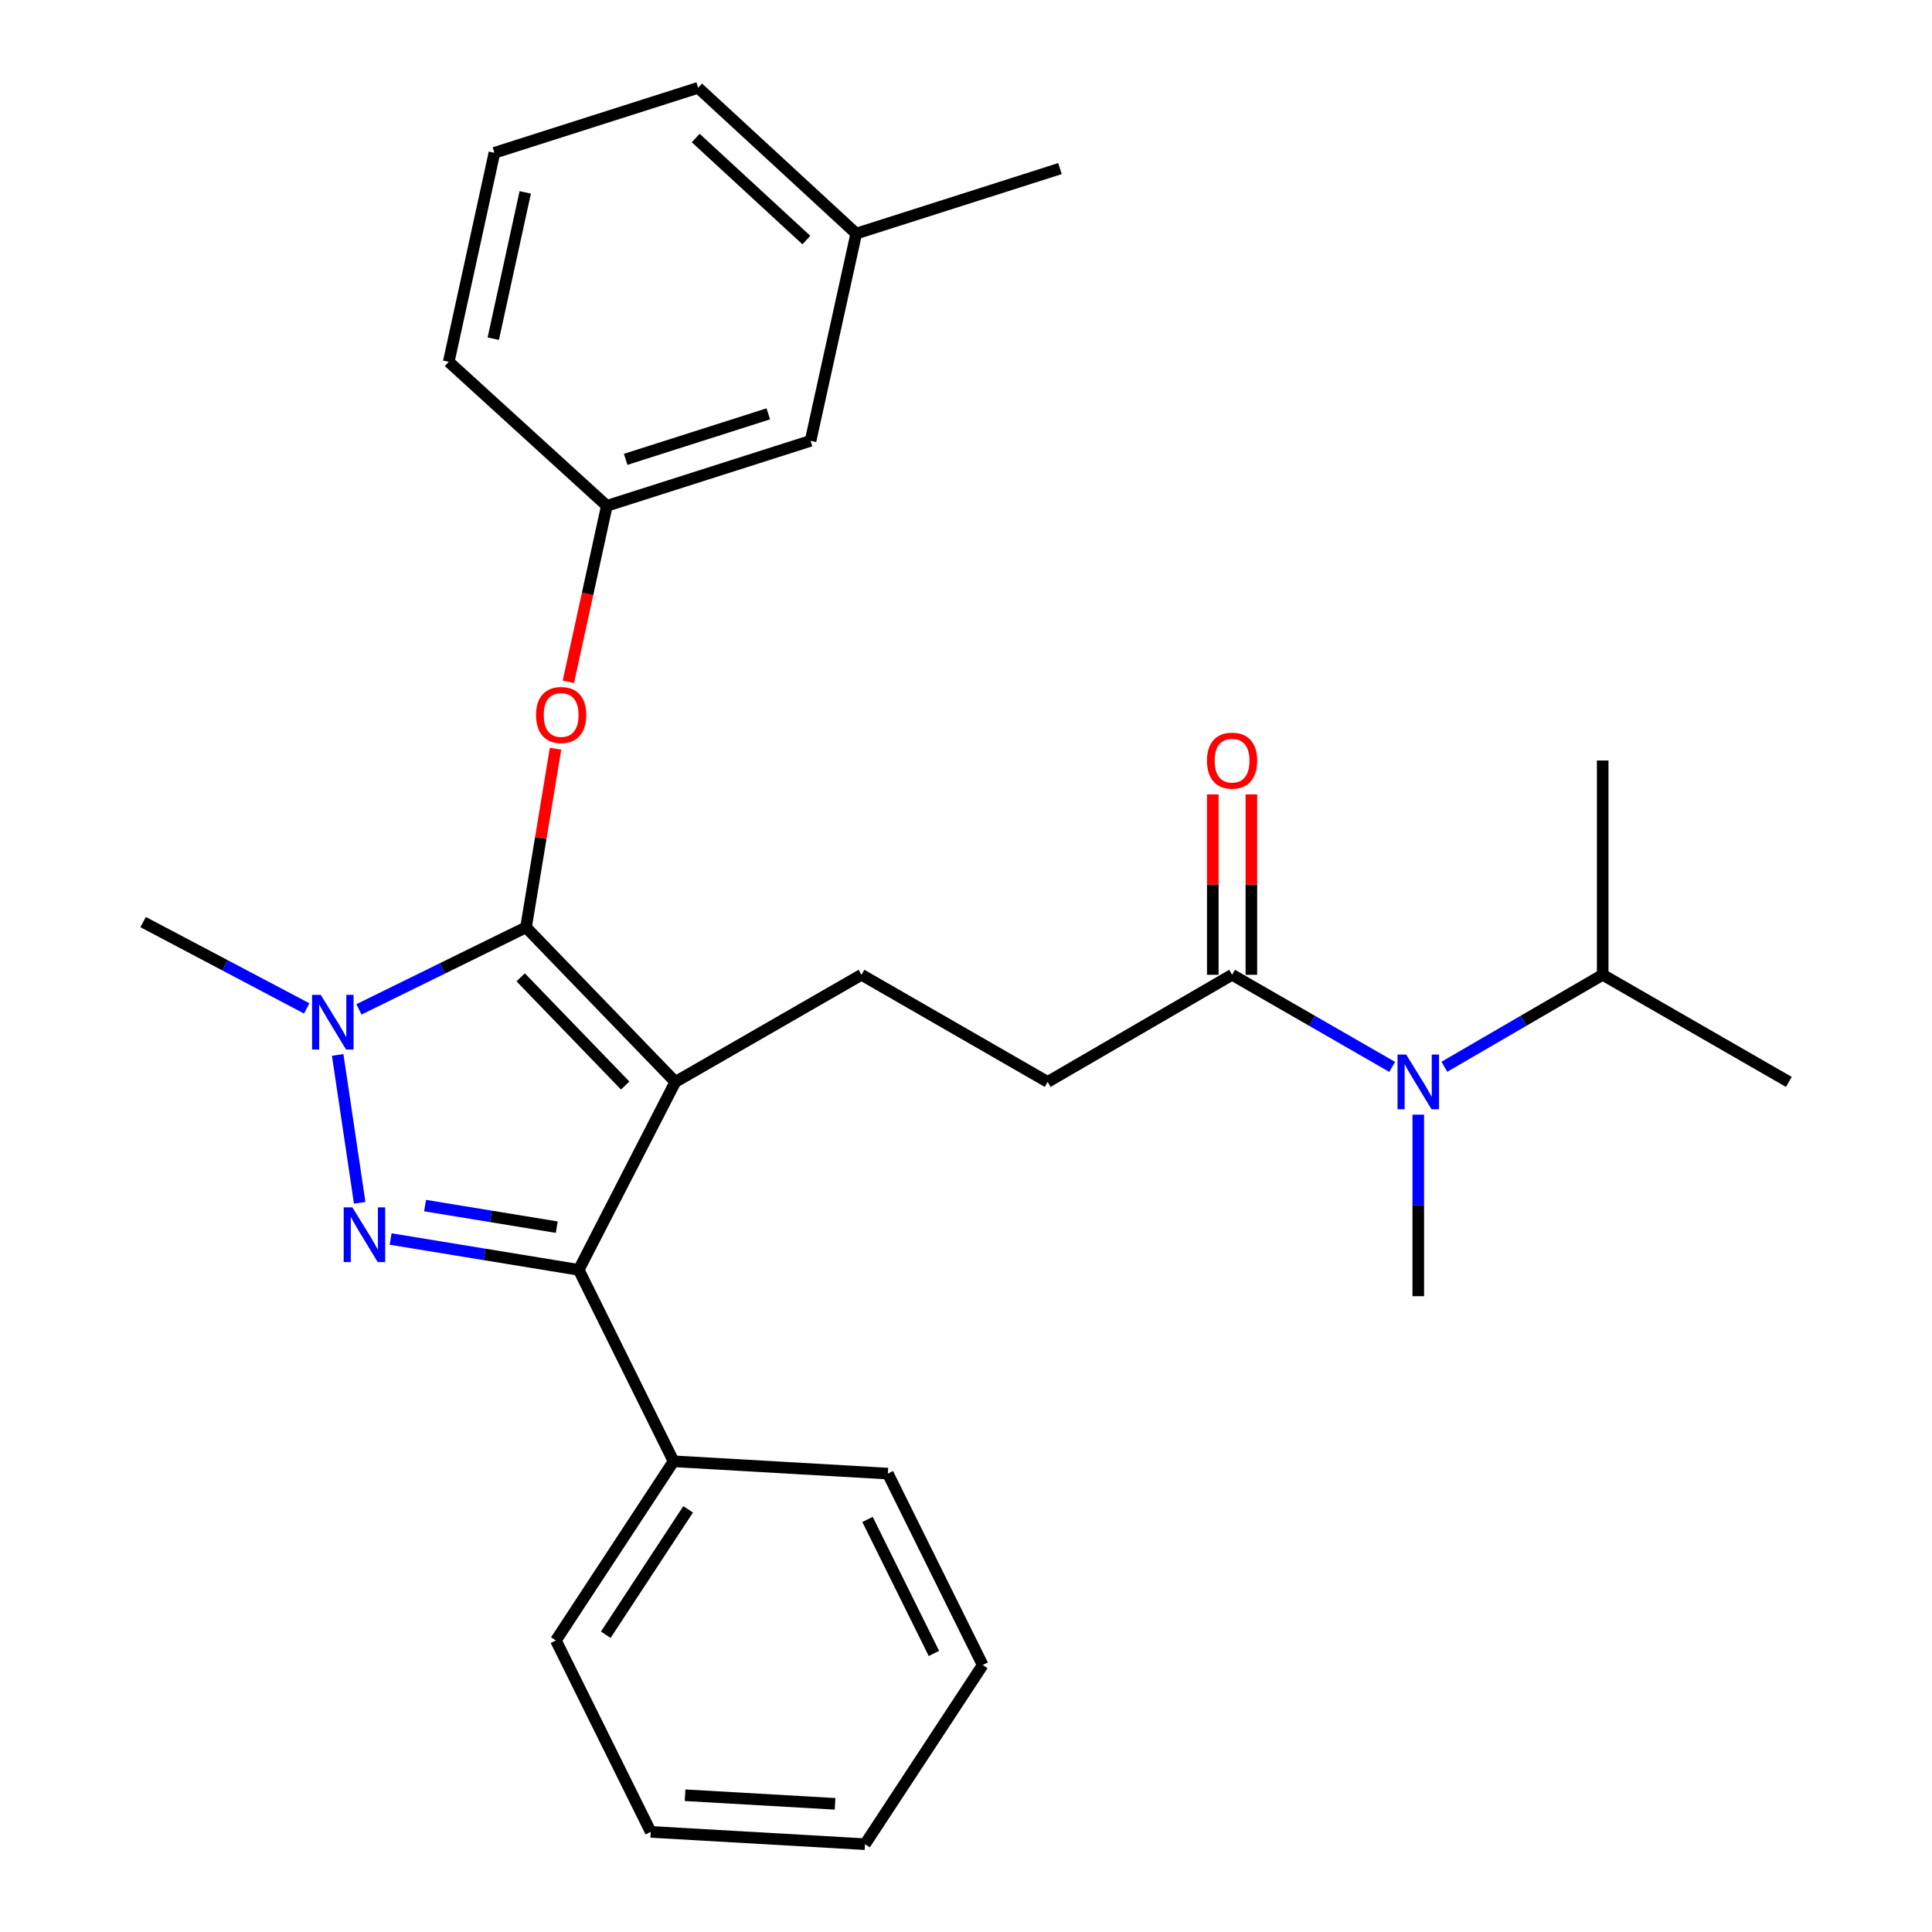 <?xml version='1.0' encoding='iso-8859-1'?>
<svg version='1.1' baseProfile='full'
              xmlns='http://www.w3.org/2000/svg'
                      xmlns:rdkit='http://www.rdkit.org/xml'
                      xmlns:xlink='http://www.w3.org/1999/xlink'
                  xml:space='preserve'
width='1000px' height='1000px' viewBox='0 0 1000 1000'>
<!-- END OF HEADER -->
<rect style='opacity:1.0;fill:#FFFFFF;stroke:none' width='1000' height='1000' x='0' y='0'> </rect>
<path class='bond-0' d='M 829.551,504.546 L 925.914,560.002' style='fill:none;fill-rule:evenodd;stroke:#000000;stroke-width:6px;stroke-linecap:butt;stroke-linejoin:miter;stroke-opacity:1' />
<path class='bond-1' d='M 829.551,504.546 L 829.551,393.635' style='fill:none;fill-rule:evenodd;stroke:#000000;stroke-width:6px;stroke-linecap:butt;stroke-linejoin:miter;stroke-opacity:1' />
<path class='bond-2' d='M 829.551,504.546 L 788.575,528.353' style='fill:none;fill-rule:evenodd;stroke:#000000;stroke-width:6px;stroke-linecap:butt;stroke-linejoin:miter;stroke-opacity:1' />
<path class='bond-2' d='M 788.575,528.353 L 747.598,552.159' style='fill:none;fill-rule:evenodd;stroke:#0000FF;stroke-width:6px;stroke-linecap:butt;stroke-linejoin:miter;stroke-opacity:1' />
<path class='bond-3' d='M 637.724,504.546 L 679.151,528.384' style='fill:none;fill-rule:evenodd;stroke:#000000;stroke-width:6px;stroke-linecap:butt;stroke-linejoin:miter;stroke-opacity:1' />
<path class='bond-3' d='M 679.151,528.384 L 720.578,552.223' style='fill:none;fill-rule:evenodd;stroke:#0000FF;stroke-width:6px;stroke-linecap:butt;stroke-linejoin:miter;stroke-opacity:1' />
<path class='bond-4' d='M 647.704,504.546 L 647.704,457.857' style='fill:none;fill-rule:evenodd;stroke:#000000;stroke-width:6px;stroke-linecap:butt;stroke-linejoin:miter;stroke-opacity:1' />
<path class='bond-4' d='M 647.704,457.857 L 647.704,411.168' style='fill:none;fill-rule:evenodd;stroke:#FF0000;stroke-width:6px;stroke-linecap:butt;stroke-linejoin:miter;stroke-opacity:1' />
<path class='bond-4' d='M 627.744,504.546 L 627.744,457.857' style='fill:none;fill-rule:evenodd;stroke:#000000;stroke-width:6px;stroke-linecap:butt;stroke-linejoin:miter;stroke-opacity:1' />
<path class='bond-4' d='M 627.744,457.857 L 627.744,411.168' style='fill:none;fill-rule:evenodd;stroke:#FF0000;stroke-width:6px;stroke-linecap:butt;stroke-linejoin:miter;stroke-opacity:1' />
<path class='bond-5' d='M 637.724,504.546 L 542.271,560.002' style='fill:none;fill-rule:evenodd;stroke:#000000;stroke-width:6px;stroke-linecap:butt;stroke-linejoin:miter;stroke-opacity:1' />
<path class='bond-6' d='M 734.098,576.935 L 734.098,623.924' style='fill:none;fill-rule:evenodd;stroke:#0000FF;stroke-width:6px;stroke-linecap:butt;stroke-linejoin:miter;stroke-opacity:1' />
<path class='bond-6' d='M 734.098,623.924 L 734.098,670.913' style='fill:none;fill-rule:evenodd;stroke:#000000;stroke-width:6px;stroke-linecap:butt;stroke-linejoin:miter;stroke-opacity:1' />
<path class='bond-7' d='M 445.908,504.546 L 542.271,560.002' style='fill:none;fill-rule:evenodd;stroke:#000000;stroke-width:6px;stroke-linecap:butt;stroke-linejoin:miter;stroke-opacity:1' />
<path class='bond-8' d='M 445.908,504.546 L 349.546,560.002' style='fill:none;fill-rule:evenodd;stroke:#000000;stroke-width:6px;stroke-linecap:butt;stroke-linejoin:miter;stroke-opacity:1' />
<path class='bond-9' d='M 158.752,521.953 L 116.419,499.61' style='fill:none;fill-rule:evenodd;stroke:#0000FF;stroke-width:6px;stroke-linecap:butt;stroke-linejoin:miter;stroke-opacity:1' />
<path class='bond-9' d='M 116.419,499.61 L 74.086,477.268' style='fill:none;fill-rule:evenodd;stroke:#000000;stroke-width:6px;stroke-linecap:butt;stroke-linejoin:miter;stroke-opacity:1' />
<path class='bond-10' d='M 185.792,522.447 L 229.03,501.221' style='fill:none;fill-rule:evenodd;stroke:#0000FF;stroke-width:6px;stroke-linecap:butt;stroke-linejoin:miter;stroke-opacity:1' />
<path class='bond-10' d='M 229.03,501.221 L 272.267,479.996' style='fill:none;fill-rule:evenodd;stroke:#000000;stroke-width:6px;stroke-linecap:butt;stroke-linejoin:miter;stroke-opacity:1' />
<path class='bond-11' d='M 174.788,546.027 L 186.178,622.576' style='fill:none;fill-rule:evenodd;stroke:#0000FF;stroke-width:6px;stroke-linecap:butt;stroke-linejoin:miter;stroke-opacity:1' />
<path class='bond-12' d='M 272.267,479.996 L 279.909,433.768' style='fill:none;fill-rule:evenodd;stroke:#000000;stroke-width:6px;stroke-linecap:butt;stroke-linejoin:miter;stroke-opacity:1' />
<path class='bond-12' d='M 279.909,433.768 L 287.552,387.541' style='fill:none;fill-rule:evenodd;stroke:#FF0000;stroke-width:6px;stroke-linecap:butt;stroke-linejoin:miter;stroke-opacity:1' />
<path class='bond-13' d='M 272.267,479.996 L 349.546,560.002' style='fill:none;fill-rule:evenodd;stroke:#000000;stroke-width:6px;stroke-linecap:butt;stroke-linejoin:miter;stroke-opacity:1' />
<path class='bond-13' d='M 269.502,505.864 L 323.597,561.868' style='fill:none;fill-rule:evenodd;stroke:#000000;stroke-width:6px;stroke-linecap:butt;stroke-linejoin:miter;stroke-opacity:1' />
<path class='bond-14' d='M 349.546,560.002 L 299.546,657.274' style='fill:none;fill-rule:evenodd;stroke:#000000;stroke-width:6px;stroke-linecap:butt;stroke-linejoin:miter;stroke-opacity:1' />
<path class='bond-15' d='M 299.546,657.274 L 250.865,649.292' style='fill:none;fill-rule:evenodd;stroke:#000000;stroke-width:6px;stroke-linecap:butt;stroke-linejoin:miter;stroke-opacity:1' />
<path class='bond-15' d='M 250.865,649.292 L 202.184,641.31' style='fill:none;fill-rule:evenodd;stroke:#0000FF;stroke-width:6px;stroke-linecap:butt;stroke-linejoin:miter;stroke-opacity:1' />
<path class='bond-15' d='M 288.171,635.182 L 254.095,629.595' style='fill:none;fill-rule:evenodd;stroke:#000000;stroke-width:6px;stroke-linecap:butt;stroke-linejoin:miter;stroke-opacity:1' />
<path class='bond-15' d='M 254.095,629.595 L 220.018,624.008' style='fill:none;fill-rule:evenodd;stroke:#0000FF;stroke-width:6px;stroke-linecap:butt;stroke-linejoin:miter;stroke-opacity:1' />
<path class='bond-16' d='M 299.546,657.274 L 348.636,756.364' style='fill:none;fill-rule:evenodd;stroke:#000000;stroke-width:6px;stroke-linecap:butt;stroke-linejoin:miter;stroke-opacity:1' />
<path class='bond-17' d='M 294.188,352.905 L 304.141,307.363' style='fill:none;fill-rule:evenodd;stroke:#FF0000;stroke-width:6px;stroke-linecap:butt;stroke-linejoin:miter;stroke-opacity:1' />
<path class='bond-17' d='M 304.141,307.363 L 314.094,261.821' style='fill:none;fill-rule:evenodd;stroke:#000000;stroke-width:6px;stroke-linecap:butt;stroke-linejoin:miter;stroke-opacity:1' />
<path class='bond-18' d='M 443.18,120.903 L 361.366,45.455' style='fill:none;fill-rule:evenodd;stroke:#000000;stroke-width:6px;stroke-linecap:butt;stroke-linejoin:miter;stroke-opacity:1' />
<path class='bond-18' d='M 417.377,124.259 L 360.107,71.445' style='fill:none;fill-rule:evenodd;stroke:#000000;stroke-width:6px;stroke-linecap:butt;stroke-linejoin:miter;stroke-opacity:1' />
<path class='bond-19' d='M 443.18,120.903 L 419.55,228.178' style='fill:none;fill-rule:evenodd;stroke:#000000;stroke-width:6px;stroke-linecap:butt;stroke-linejoin:miter;stroke-opacity:1' />
<path class='bond-20' d='M 443.18,120.903 L 548.636,87.271' style='fill:none;fill-rule:evenodd;stroke:#000000;stroke-width:6px;stroke-linecap:butt;stroke-linejoin:miter;stroke-opacity:1' />
<path class='bond-21' d='M 361.366,45.455 L 255.911,79.087' style='fill:none;fill-rule:evenodd;stroke:#000000;stroke-width:6px;stroke-linecap:butt;stroke-linejoin:miter;stroke-opacity:1' />
<path class='bond-22' d='M 255.911,79.087 L 232.269,187.271' style='fill:none;fill-rule:evenodd;stroke:#000000;stroke-width:6px;stroke-linecap:butt;stroke-linejoin:miter;stroke-opacity:1' />
<path class='bond-22' d='M 271.865,99.576 L 255.315,175.304' style='fill:none;fill-rule:evenodd;stroke:#000000;stroke-width:6px;stroke-linecap:butt;stroke-linejoin:miter;stroke-opacity:1' />
<path class='bond-23' d='M 348.636,756.364 L 287.725,849.09' style='fill:none;fill-rule:evenodd;stroke:#000000;stroke-width:6px;stroke-linecap:butt;stroke-linejoin:miter;stroke-opacity:1' />
<path class='bond-23' d='M 356.182,781.232 L 313.544,846.14' style='fill:none;fill-rule:evenodd;stroke:#000000;stroke-width:6px;stroke-linecap:butt;stroke-linejoin:miter;stroke-opacity:1' />
<path class='bond-24' d='M 348.636,756.364 L 459.548,762.73' style='fill:none;fill-rule:evenodd;stroke:#000000;stroke-width:6px;stroke-linecap:butt;stroke-linejoin:miter;stroke-opacity:1' />
<path class='bond-25' d='M 287.725,849.09 L 336.816,948.18' style='fill:none;fill-rule:evenodd;stroke:#000000;stroke-width:6px;stroke-linecap:butt;stroke-linejoin:miter;stroke-opacity:1' />
<path class='bond-26' d='M 336.816,948.18 L 447.727,954.545' style='fill:none;fill-rule:evenodd;stroke:#000000;stroke-width:6px;stroke-linecap:butt;stroke-linejoin:miter;stroke-opacity:1' />
<path class='bond-26' d='M 354.596,929.208 L 432.234,933.663' style='fill:none;fill-rule:evenodd;stroke:#000000;stroke-width:6px;stroke-linecap:butt;stroke-linejoin:miter;stroke-opacity:1' />
<path class='bond-27' d='M 447.727,954.545 L 508.638,861.82' style='fill:none;fill-rule:evenodd;stroke:#000000;stroke-width:6px;stroke-linecap:butt;stroke-linejoin:miter;stroke-opacity:1' />
<path class='bond-28' d='M 508.638,861.82 L 459.548,762.73' style='fill:none;fill-rule:evenodd;stroke:#000000;stroke-width:6px;stroke-linecap:butt;stroke-linejoin:miter;stroke-opacity:1' />
<path class='bond-28' d='M 483.389,855.817 L 449.026,786.454' style='fill:none;fill-rule:evenodd;stroke:#000000;stroke-width:6px;stroke-linecap:butt;stroke-linejoin:miter;stroke-opacity:1' />
<path class='bond-29' d='M 232.269,187.271 L 314.094,261.821' style='fill:none;fill-rule:evenodd;stroke:#000000;stroke-width:6px;stroke-linecap:butt;stroke-linejoin:miter;stroke-opacity:1' />
<path class='bond-30' d='M 314.094,261.821 L 419.55,228.178' style='fill:none;fill-rule:evenodd;stroke:#000000;stroke-width:6px;stroke-linecap:butt;stroke-linejoin:miter;stroke-opacity:1' />
<path class='bond-30' d='M 323.846,237.759 L 397.665,214.208' style='fill:none;fill-rule:evenodd;stroke:#000000;stroke-width:6px;stroke-linecap:butt;stroke-linejoin:miter;stroke-opacity:1' />
<path  class='atom-2' d='M 727.838 545.842
L 737.118 560.842
Q 738.038 562.322, 739.518 565.002
Q 740.998 567.682, 741.078 567.842
L 741.078 545.842
L 744.838 545.842
L 744.838 574.162
L 740.958 574.162
L 730.998 557.762
Q 729.838 555.842, 728.598 553.642
Q 727.398 551.442, 727.038 550.762
L 727.038 574.162
L 723.358 574.162
L 723.358 545.842
L 727.838 545.842
' fill='#0000FF'/>
<path  class='atom-3' d='M 624.724 393.715
Q 624.724 386.915, 628.084 383.115
Q 631.444 379.315, 637.724 379.315
Q 644.004 379.315, 647.364 383.115
Q 650.724 386.915, 650.724 393.715
Q 650.724 400.595, 647.324 404.515
Q 643.924 408.395, 637.724 408.395
Q 631.484 408.395, 628.084 404.515
Q 624.724 400.635, 624.724 393.715
M 637.724 405.195
Q 642.044 405.195, 644.364 402.315
Q 646.724 399.395, 646.724 393.715
Q 646.724 388.155, 644.364 385.355
Q 642.044 382.515, 637.724 382.515
Q 633.404 382.515, 631.044 385.315
Q 628.724 388.115, 628.724 393.715
Q 628.724 399.435, 631.044 402.315
Q 633.404 405.195, 637.724 405.195
' fill='#FF0000'/>
<path  class='atom-7' d='M 166.007 514.926
L 175.287 529.926
Q 176.207 531.406, 177.687 534.086
Q 179.167 536.766, 179.247 536.926
L 179.247 514.926
L 183.007 514.926
L 183.007 543.246
L 179.127 543.246
L 169.167 526.846
Q 168.007 524.926, 166.767 522.726
Q 165.567 520.526, 165.207 519.846
L 165.207 543.246
L 161.527 543.246
L 161.527 514.926
L 166.007 514.926
' fill='#0000FF'/>
<path  class='atom-11' d='M 182.375 624.928
L 191.655 639.928
Q 192.575 641.408, 194.055 644.088
Q 195.535 646.768, 195.615 646.928
L 195.615 624.928
L 199.375 624.928
L 199.375 653.248
L 195.495 653.248
L 185.535 636.848
Q 184.375 634.928, 183.135 632.728
Q 181.935 630.528, 181.575 629.848
L 181.575 653.248
L 177.895 653.248
L 177.895 624.928
L 182.375 624.928
' fill='#0000FF'/>
<path  class='atom-12' d='M 277.453 370.074
Q 277.453 363.274, 280.813 359.474
Q 284.173 355.674, 290.453 355.674
Q 296.733 355.674, 300.093 359.474
Q 303.453 363.274, 303.453 370.074
Q 303.453 376.954, 300.053 380.874
Q 296.653 384.754, 290.453 384.754
Q 284.213 384.754, 280.813 380.874
Q 277.453 376.994, 277.453 370.074
M 290.453 381.554
Q 294.773 381.554, 297.093 378.674
Q 299.453 375.754, 299.453 370.074
Q 299.453 364.514, 297.093 361.714
Q 294.773 358.874, 290.453 358.874
Q 286.133 358.874, 283.773 361.674
Q 281.453 364.474, 281.453 370.074
Q 281.453 375.794, 283.773 378.674
Q 286.133 381.554, 290.453 381.554
' fill='#FF0000'/>
</svg>
